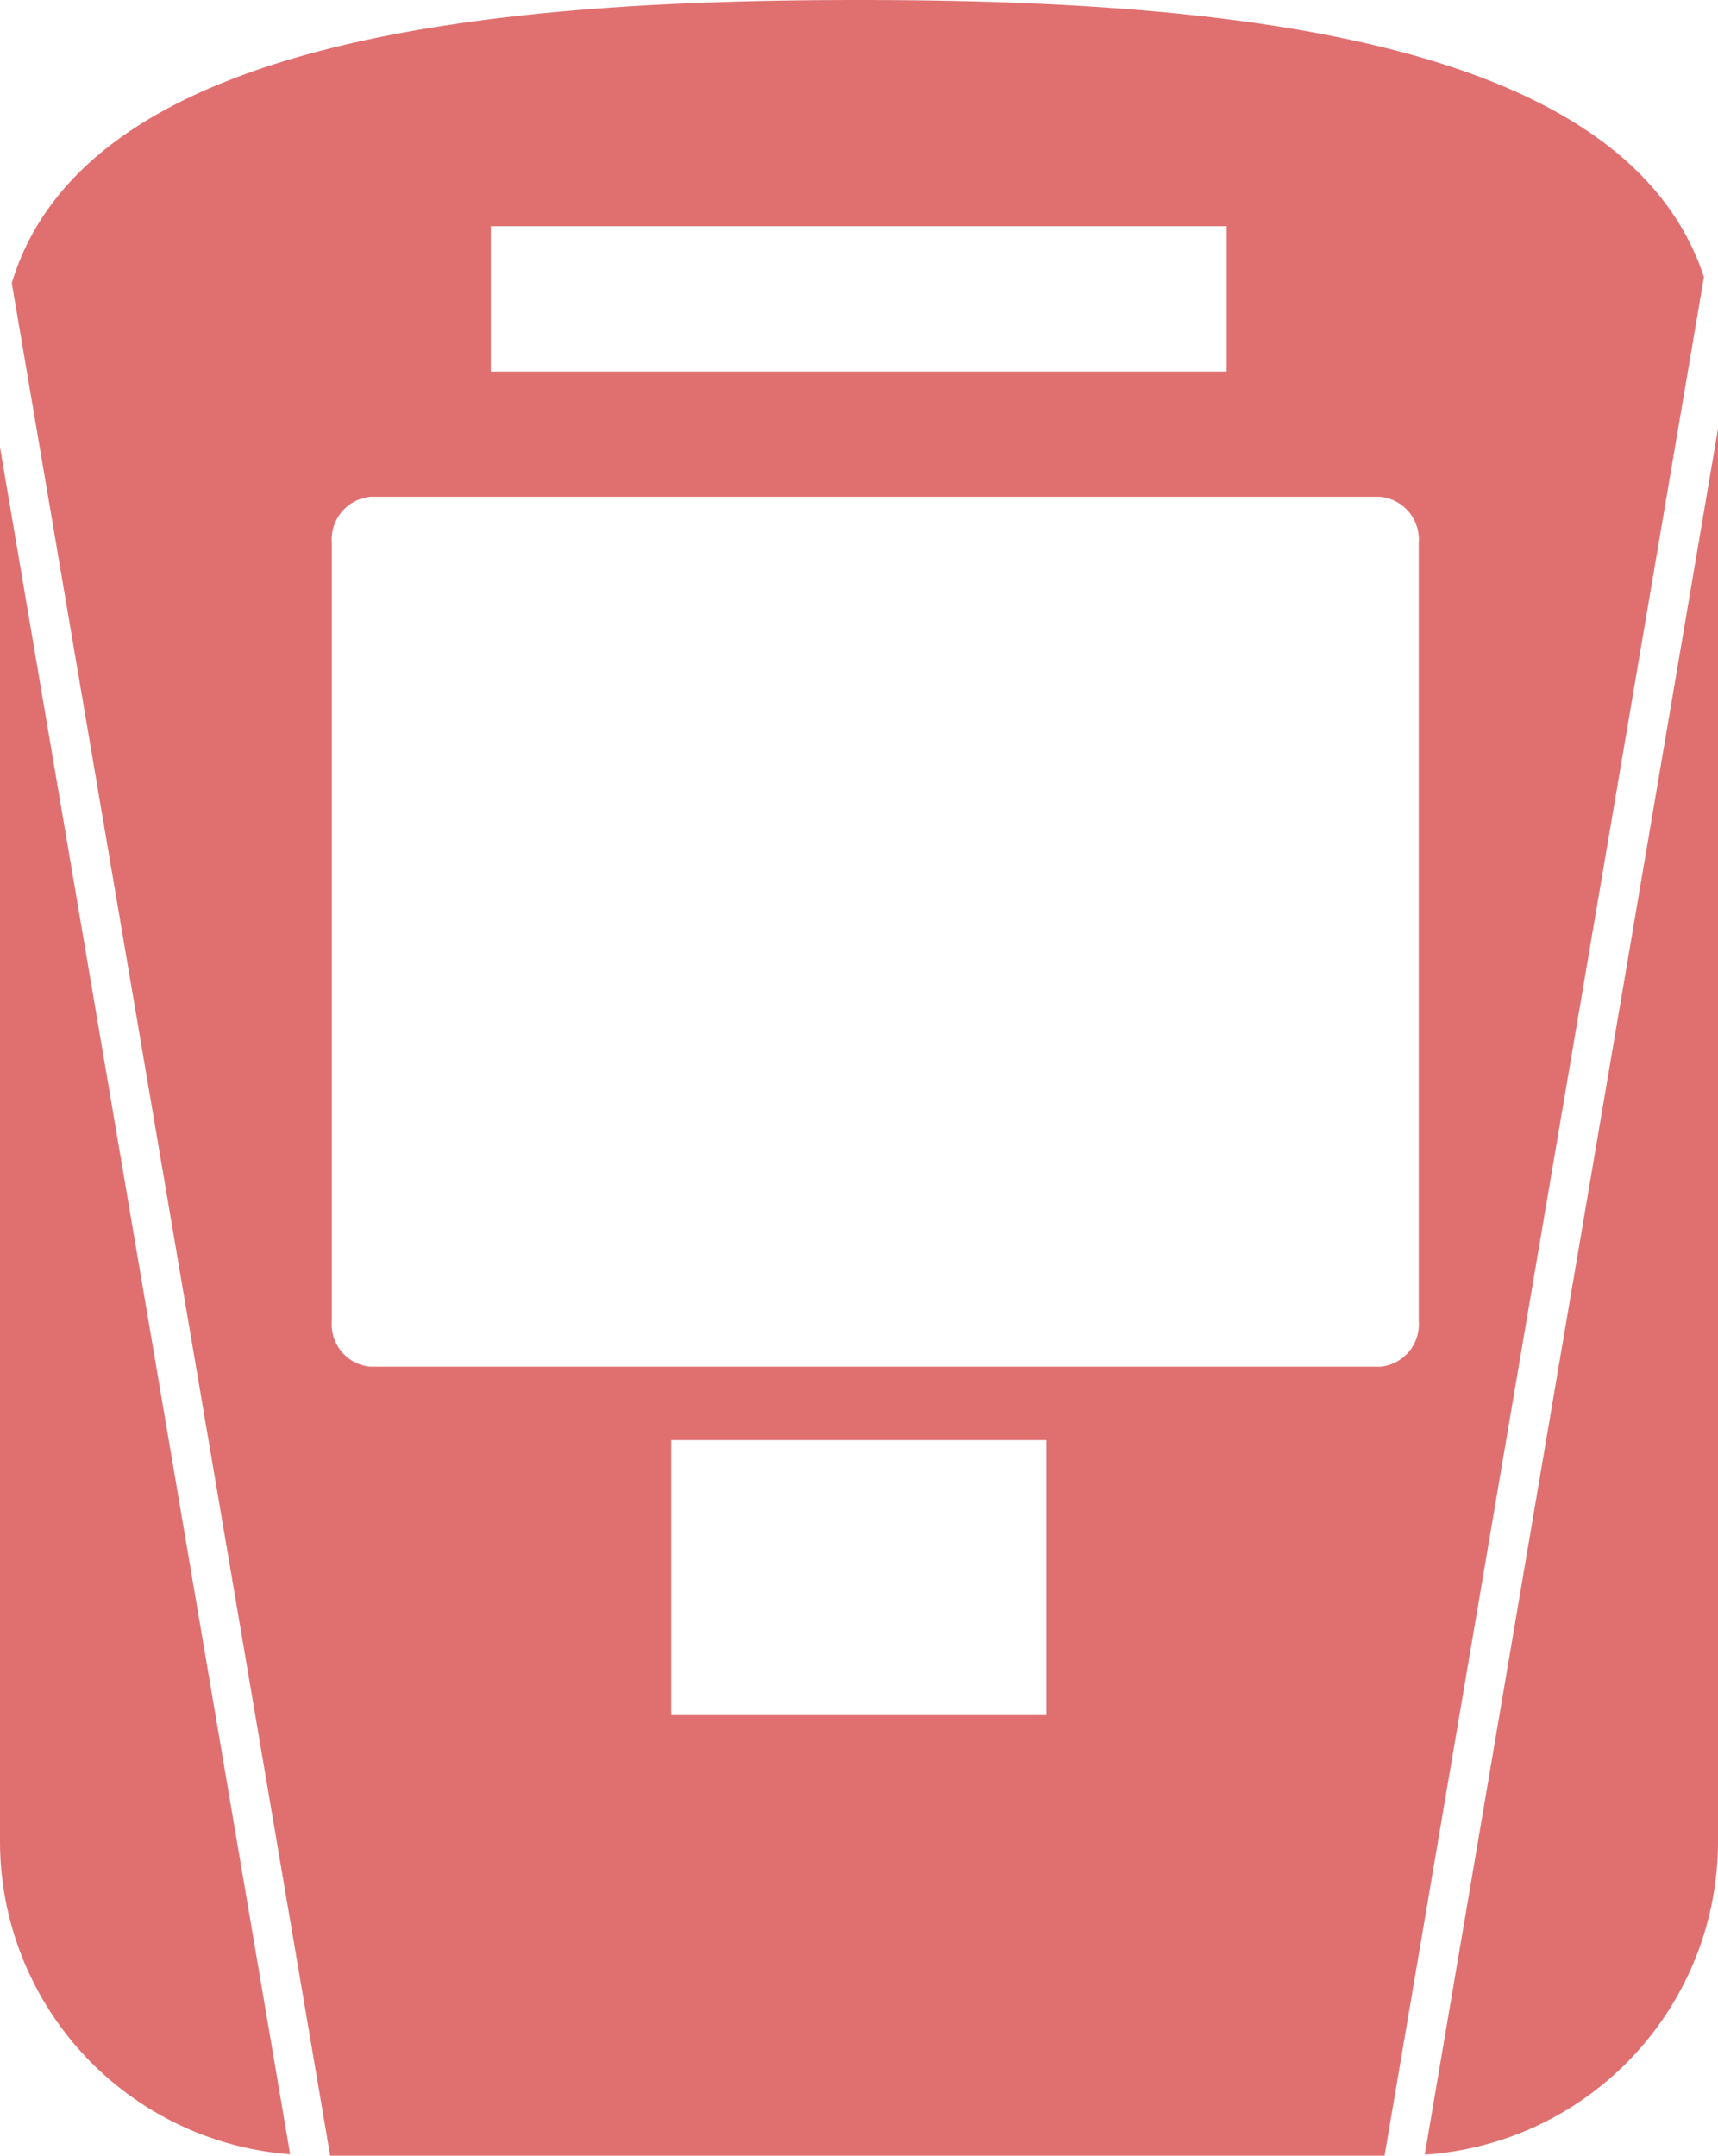 <svg id="グループ_800" data-name="グループ 800" xmlns="http://www.w3.org/2000/svg" xmlns:xlink="http://www.w3.org/1999/xlink" width="49.434" height="62.021" viewBox="0 0 49.434 62.021">
  <defs>
    <clipPath id="clip-path">
      <rect id="長方形_563" data-name="長方形 563" width="49.434" height="62.021" fill="none"/>
    </clipPath>
  </defs>
  <g id="グループ_799" data-name="グループ 799" clip-path="url(#clip-path)">
    <path id="パス_1489" data-name="パス 1489" d="M9.461,62.021H39.8L48.99,7.97C46.728,1.095,35.231,0,24.672,0,14.023,0,2.425,1.111.3,8.143ZM30.073,49.344h-10.8V41.434h10.8ZM14.084,6.508H35.259v4.181H14.084ZM9.508,15.615a1.234,1.234,0,0,1,1.107-1.322H39.677a1.234,1.234,0,0,1,1.107,1.322V38.01a1.223,1.223,0,0,1-1.107,1.311H10.616A1.223,1.223,0,0,1,9.508,38.01Z" transform="translate(0.039 0)" fill="#e07070"/>
    <path id="パス_1490" data-name="パス 1490" d="M36.282,60.572a9.03,9.03,0,0,0,8.438-9.009V10.917Z" transform="translate(4.714 1.418)" fill="#e07070"/>
    <path id="パス_1491" data-name="パス 1491" d="M0,11.388V51.5a9.031,9.031,0,0,0,8.348,9Z" transform="translate(0 1.48)" fill="#e07070"/>
  </g>
</svg>
